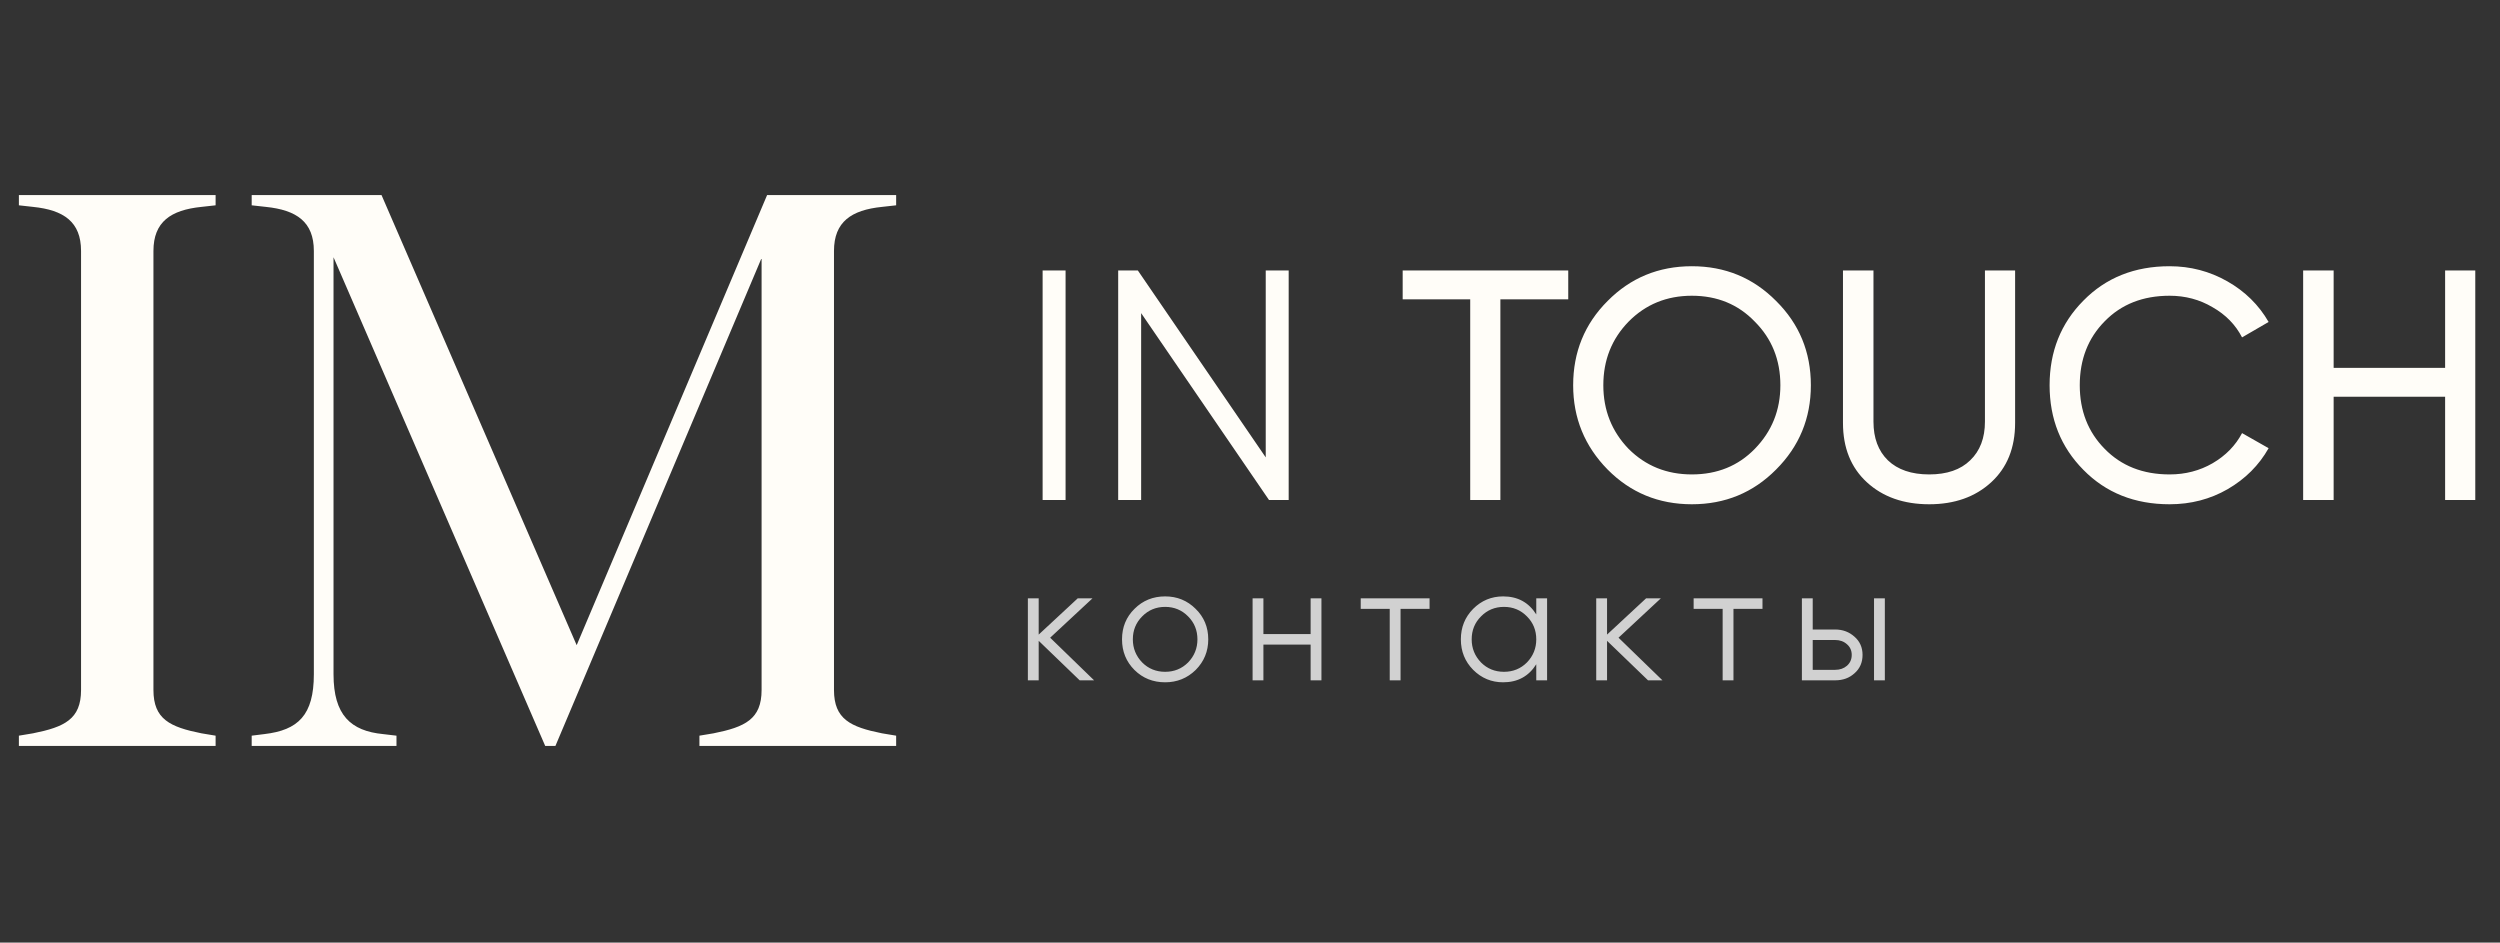 <?xml version="1.0" encoding="UTF-8"?> <svg xmlns="http://www.w3.org/2000/svg" width="305" height="115" viewBox="0 0 305 115" fill="none"><rect x="0" y="0" width="305" height="115" fill="#333333" stroke="none"/> <path d="M2.304 91H26.304V89.752L24.576 89.464C20.736 88.696 18.72 87.736 18.72 84.184V30.616C18.72 27.064 20.832 25.624 24.576 25.24L26.304 25.048V23.8H2.304V25.048L4.032 25.24C7.776 25.624 9.888 27.064 9.888 30.616V84.184C9.888 87.736 7.872 88.696 4.032 89.464L2.304 89.752V91ZM101.746 30.616C101.746 27.064 103.858 25.624 107.602 25.24L109.33 25.048V23.8H93.586L70.354 78.712L46.546 23.8H30.706V25.048L32.434 25.24C36.178 25.624 38.29 27.064 38.29 30.616V82.264C38.29 87.256 36.37 89.08 32.242 89.56L30.706 89.752V91H48.37V89.752L46.738 89.56C42.802 89.176 40.69 87.256 40.69 82.264V31.384L66.514 91H67.762L92.914 31.48V84.184C92.914 87.736 90.898 88.696 87.058 89.464L85.33 89.752V91H109.33V89.752L107.602 89.464C103.762 88.696 101.746 87.736 101.746 84.184V30.616Z" fill="#FFFDF8"></path> <path d="M128.12 77.8L133.48 83H131.72L126.72 78.18V83H125.4V73H126.72V77.42L131.48 73H133.28L128.12 77.8ZM145.867 81.74C144.84 82.74 143.6 83.24 142.147 83.24C140.667 83.24 139.42 82.74 138.407 81.74C137.393 80.727 136.887 79.48 136.887 78C136.887 76.52 137.393 75.28 138.407 74.28C139.42 73.267 140.667 72.76 142.147 72.76C143.613 72.76 144.853 73.267 145.867 74.28C146.893 75.28 147.407 76.52 147.407 78C147.407 79.467 146.893 80.713 145.867 81.74ZM139.347 80.82C140.107 81.58 141.04 81.96 142.147 81.96C143.253 81.96 144.187 81.58 144.947 80.82C145.707 80.033 146.087 79.093 146.087 78C146.087 76.893 145.707 75.96 144.947 75.2C144.187 74.427 143.253 74.04 142.147 74.04C141.04 74.04 140.107 74.427 139.347 75.2C138.587 75.96 138.207 76.893 138.207 78C138.207 79.093 138.587 80.033 139.347 80.82ZM159.896 77.36V73H161.216V83H159.896V78.64H154.136V83H152.816V73H154.136V77.36H159.896ZM166.007 73H174.407V74.28H170.867V83H169.547V74.28H166.007V73ZM187.425 74.96V73H188.745V83H187.425V81.04C186.505 82.507 185.158 83.24 183.385 83.24C181.958 83.24 180.738 82.733 179.725 81.72C178.725 80.707 178.225 79.467 178.225 78C178.225 76.533 178.725 75.293 179.725 74.28C180.738 73.267 181.958 72.76 183.385 72.76C185.158 72.76 186.505 73.493 187.425 74.96ZM180.685 80.82C181.445 81.58 182.378 81.96 183.485 81.96C184.592 81.96 185.525 81.58 186.285 80.82C187.045 80.033 187.425 79.093 187.425 78C187.425 76.893 187.045 75.96 186.285 75.2C185.525 74.427 184.592 74.04 183.485 74.04C182.378 74.04 181.445 74.427 180.685 75.2C179.925 75.96 179.545 76.893 179.545 78C179.545 79.093 179.925 80.033 180.685 80.82ZM197.46 77.8L202.82 83H201.06L196.06 78.18V83H194.74V73H196.06V77.42L200.82 73H202.62L197.46 77.8ZM206.623 73H215.023V74.28H211.483V83H210.163V74.28H206.623V73ZM221.151 76.8H223.891C224.811 76.8 225.598 77.093 226.251 77.68C226.905 78.253 227.231 78.993 227.231 79.9C227.231 80.82 226.905 81.567 226.251 82.14C225.625 82.713 224.838 83 223.891 83H219.831V73H221.151V76.8ZM228.631 83V73H229.951V83H228.631ZM221.151 81.72H223.891C224.465 81.72 224.945 81.553 225.331 81.22C225.718 80.873 225.911 80.433 225.911 79.9C225.911 79.367 225.718 78.933 225.331 78.6C224.945 78.253 224.465 78.08 223.891 78.08H221.151V81.72Z" fill="#D1D1D1"></path> <path d="M127.2 61V33H130V61H127.2ZM154.419 55.8V33H157.219V61H154.819L139.219 38.2V61H136.419V33H138.819L154.419 55.8ZM171.126 33H191.326V36.52H183.046V61H179.366V36.52H171.126V33ZM191.926 47C191.926 42.947 193.326 39.52 196.126 36.72C198.926 33.893 202.353 32.48 206.406 32.48C210.46 32.48 213.886 33.893 216.686 36.72C219.513 39.52 220.926 42.947 220.926 47C220.926 51.027 219.513 54.453 216.686 57.28C213.886 60.107 210.46 61.52 206.406 61.52C202.353 61.52 198.926 60.107 196.126 57.28C193.326 54.427 191.926 51 191.926 47ZM217.206 47C217.206 43.907 216.166 41.32 214.086 39.24C212.06 37.133 209.5 36.08 206.406 36.08C203.34 36.08 200.766 37.133 198.686 39.24C196.633 41.347 195.606 43.933 195.606 47C195.606 50.04 196.633 52.627 198.686 54.76C200.766 56.84 203.34 57.88 206.406 57.88C209.5 57.88 212.06 56.84 214.086 54.76C216.166 52.627 217.206 50.04 217.206 47ZM224.843 51.6V33H228.563V51.44C228.563 53.44 229.15 55.013 230.323 56.16C231.523 57.307 233.203 57.88 235.363 57.88C237.523 57.88 239.19 57.307 240.363 56.16C241.563 55.013 242.163 53.44 242.163 51.44V33H245.843V51.6C245.843 54.64 244.87 57.053 242.923 58.84C240.976 60.627 238.456 61.52 235.363 61.52C232.243 61.52 229.71 60.627 227.763 58.84C225.816 57.053 224.843 54.64 224.843 51.6ZM264.691 61.52C260.425 61.52 256.918 60.12 254.171 57.32C251.425 54.547 250.051 51.107 250.051 47C250.051 42.893 251.425 39.453 254.171 36.68C256.918 33.88 260.425 32.48 264.691 32.48C267.225 32.48 269.571 33.093 271.731 34.32C273.891 35.547 275.571 37.2 276.771 39.28L273.531 41.16C272.731 39.613 271.531 38.387 269.931 37.48C268.358 36.547 266.611 36.08 264.691 36.08C261.438 36.08 258.798 37.12 256.771 39.2C254.745 41.253 253.731 43.853 253.731 47C253.731 50.12 254.745 52.707 256.771 54.76C258.798 56.84 261.438 57.88 264.691 57.88C266.611 57.88 268.358 57.427 269.931 56.52C271.531 55.587 272.731 54.36 273.531 52.84L276.771 54.68C275.598 56.76 273.931 58.427 271.771 59.68C269.638 60.907 267.278 61.52 264.691 61.52ZM298.304 44.88V33H301.984V61H298.304V48.4H284.704V61H280.984V33H284.704V44.88H298.304Z" fill="#FFFDF8"></path> </svg> 